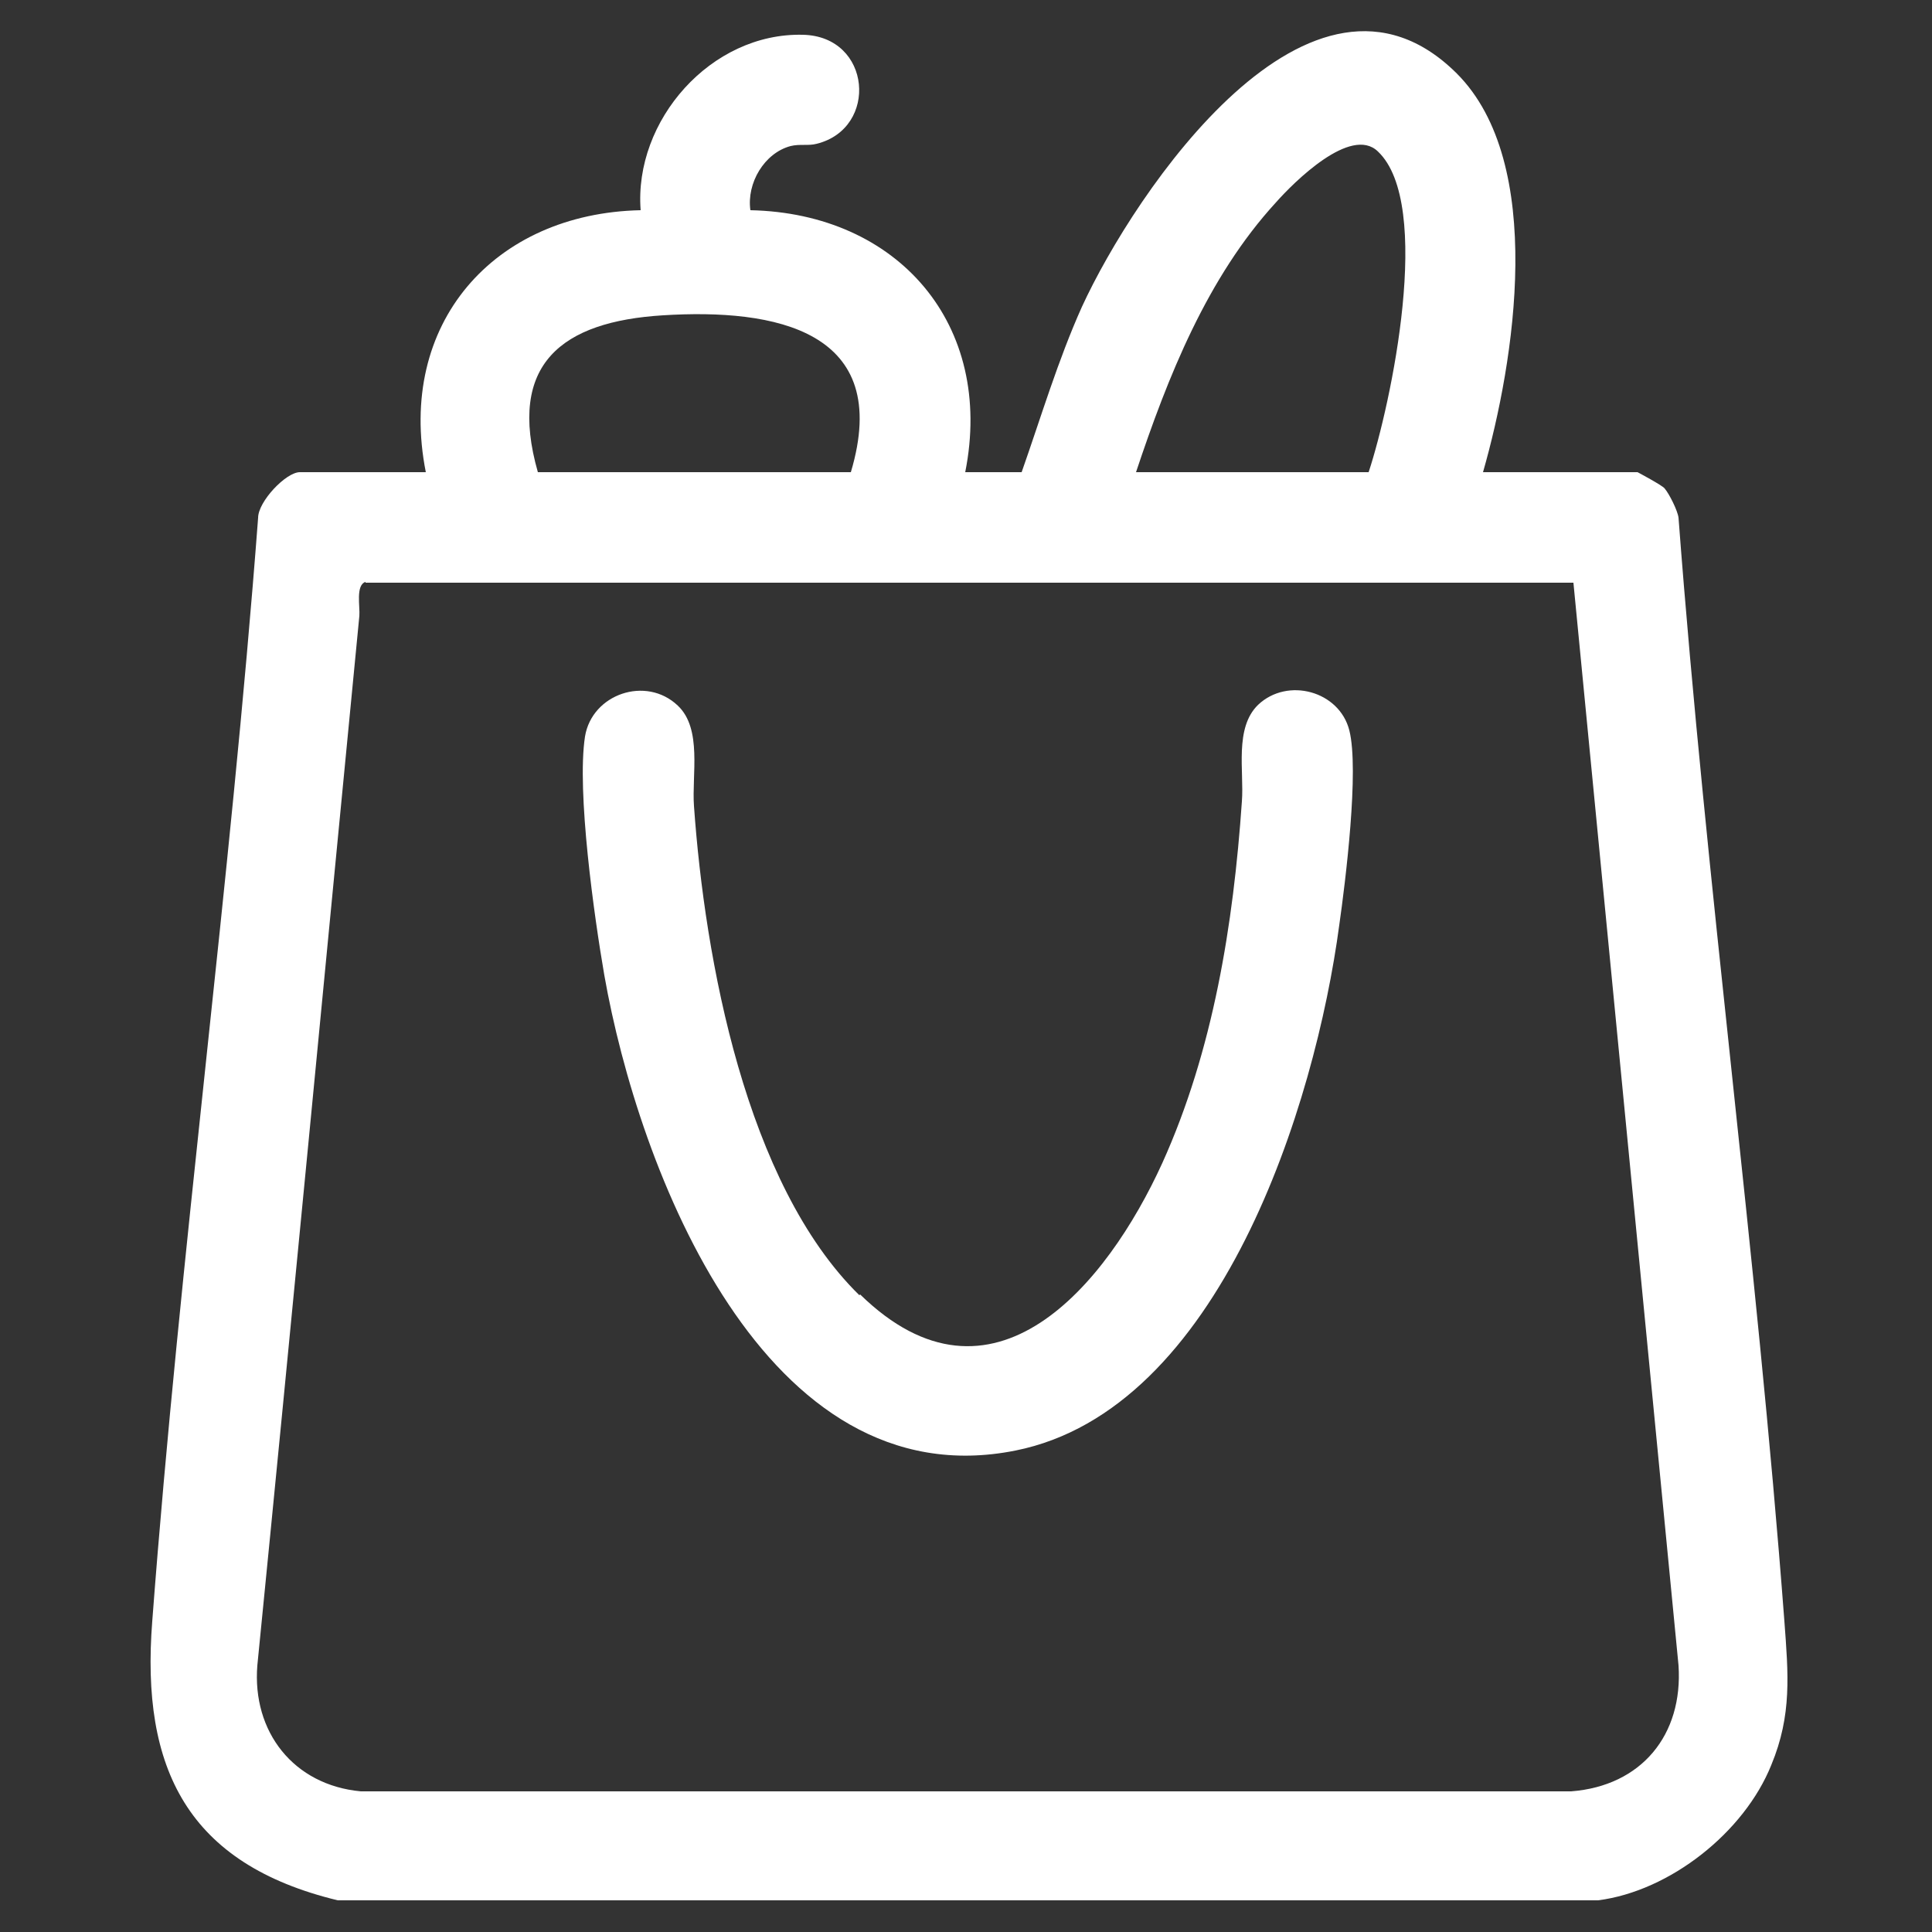 <?xml version="1.0" encoding="UTF-8"?>
<svg id="Layer_1" data-name="Layer 1" xmlns="http://www.w3.org/2000/svg" viewBox="0 0 25 25">
  <rect x="0" y="0" width="25" height="25" fill="#333333" stroke="none"/>
  <defs>
    <style>
      .cls-1 {
        fill: #fff;
      }
    </style>
  </defs>
  <path class="cls-1" d="M4.37,24.59c-1.94-.47-2.55-1.7-2.4-3.61.36-4.77,1.01-9.52,1.37-14.28,0-.21.36-.59.54-.59h1.63c-.38-1.92.88-3.35,2.78-3.39-.09-1.16.91-2.3,2.1-2.27.89.02.98,1.21.18,1.41-.11.03-.22,0-.34.03-.34.09-.57.48-.52.83,1.91.04,3.16,1.48,2.78,3.39h.73c.25-.71.47-1.45.78-2.14.68-1.48,2.97-4.89,4.85-3.02,1.16,1.16.75,3.73.34,5.16h2s.32.17.35.21c.06.07.17.29.18.38.36,4.77,1.01,9.52,1.37,14.28.05.68.1,1.21-.17,1.86-.35.87-1.31,1.63-2.24,1.75H4.37ZM17.71,6.11c.29-.88.84-3.47.12-4.15-.35-.34-1.09.4-1.32.66-.89.97-1.4,2.26-1.81,3.49h3.02ZM11.01,6.11c.55-1.84-.99-2.12-2.43-2.03-1.31.08-2.02.63-1.62,2.03h4.06ZM4.73,7.53c-.13.04-.07.32-.08.44-.44,4.53-.87,9.05-1.32,13.58-.07.86.47,1.55,1.34,1.63h15.66c.91-.07,1.45-.73,1.39-1.63l-1.36-14.01H4.73Z"/>
  <path class="cls-1" d="M11.13,16.75c1.71,1.67,3.19-.12,3.91-1.7.66-1.46.92-3.09,1.03-4.68.03-.39-.1-.95.21-1.25.38-.36,1.05-.18,1.18.33s-.05,1.96-.13,2.52c-.31,2.32-1.54,6.27-4.19,6.8-3.25.65-4.88-3.65-5.32-6.15-.13-.75-.36-2.38-.25-3.09.09-.55.79-.79,1.2-.4.32.3.18.9.21,1.3.14,1.98.67,4.89,2.14,6.33Z"/>
</svg>
